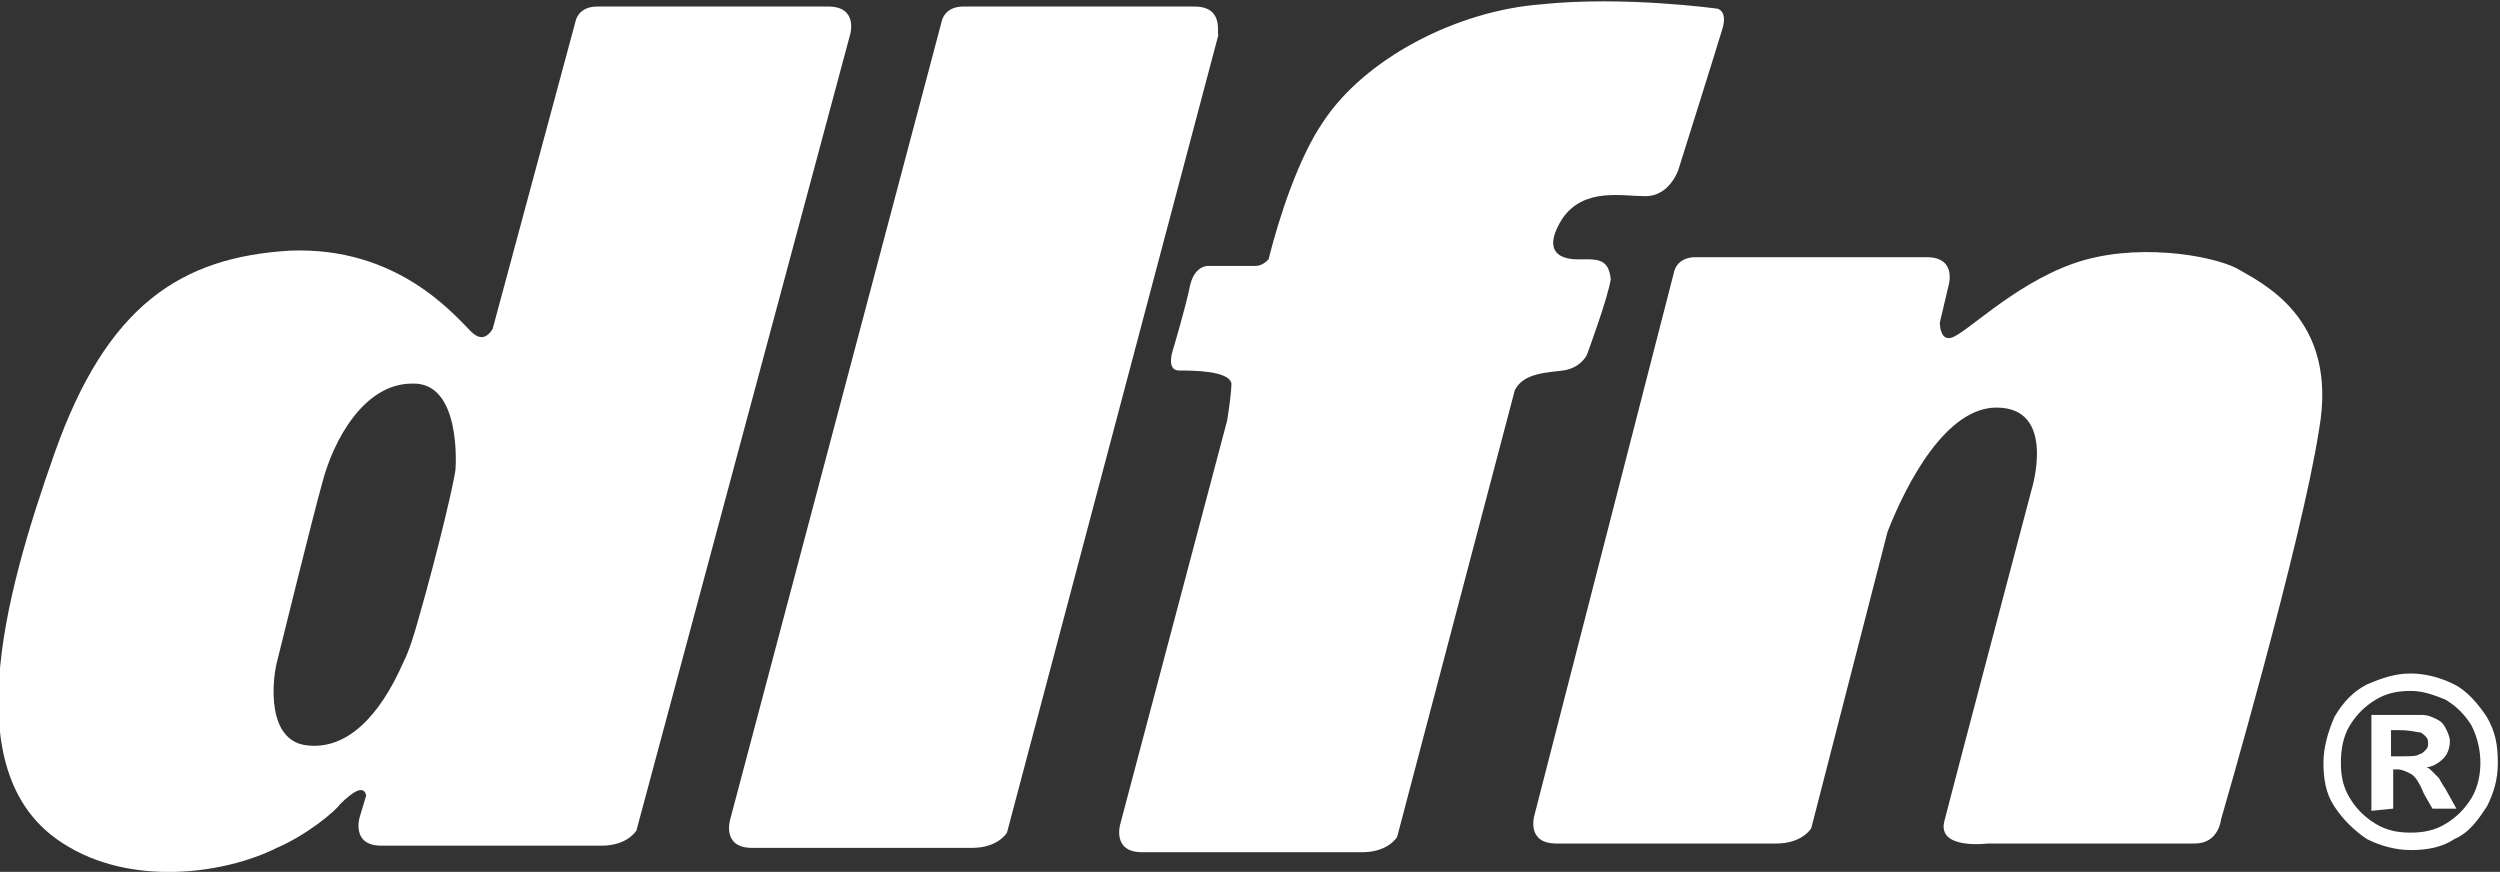 <?xml version="1.0" encoding="utf-8"?>
<!-- Generator: Adobe Illustrator 24.0.2, SVG Export Plug-In . SVG Version: 6.00 Build 0)  -->
<svg version="1.1" id="Layer_1" xmlns="http://www.w3.org/2000/svg" xmlns:xlink="http://www.w3.org/1999/xlink" x="0px" y="0px"
	 viewBox="0 0 114.7 40" style="enable-background:new 0 0 114.7 40;" xml:space="preserve">
<rect x="0" y="0" width="114.7" height="40" fill="#333333" stroke="none"/>
<style type="text/css">
	.st0{fill:#FFFFFF;}
</style>
<path class="st0" d="M20.9,21.5L20.9,21.5c0,0.3-0.7,3.4-1.7,6.9c-0.2,0.7-0.4,1.4-0.7,2c-1.1,2.5-2.6,4-4.4,3.8
	c-1.9-0.2-1.6-3-1.4-3.8c0.3-1.2,1.6-6.5,2.1-8.3c0.5-1.9,1.9-4.5,4.1-4.5C21.2,17.5,20.9,21.5,20.9,21.5z M38,0.3
	c-1.3,0-7.9,0-7.9,0h-2.7c-0.9,0-1,0.7-1,0.7l-3.8,14.1c-0.2,0.3-0.5,0.6-1,0.1c-0.8-0.8-3.4-3.9-8.3-3.7C8.3,11.8,4.9,14,2.5,20.8
	s-4.5,14.8,0.4,17.9c3.1,2,7.4,1.4,9.8,0.2c1.4-0.6,2.7-1.7,2.9-2c0.6-0.6,1.1-0.9,1.2-0.4l-0.3,1c0,0-0.4,1.3,1,1.3
	c1.3,0,7.9,0,7.9,0s1,0,2.2,0s1.6-0.7,1.6-0.7L39,1.6C39,1.6,39.4,0.3,38,0.3z"/>
<path class="st0" d="M72.4,11.9c-1,0-1.6-0.5-0.7-1.9c1-1.4,2.7-1,3.8-1c1.1,0,1.5-1.2,1.5-1.2s1.7-5.4,2-6.4c0.3-0.9-0.2-1-0.2-1
	s-4.3-0.6-8.1-0.2c-3.9,0.3-8.1,2.5-10,5.4c-1.1,1.6-2,4.3-2.5,6.3c-0.1,0.1-0.3,0.3-0.6,0.3c-0.4,0-2.2,0-2.2,0s-0.6,0-0.8,0.9
	c-0.2,1-0.8,3-0.8,3s-0.3,0.9,0.3,0.9c0.6,0,2.3,0,2.4,0.6c0,0.3-0.1,1.1-0.2,1.7l-4.9,18.5c0,0-0.4,1.3,1,1.3c1.3,0,7.9,0,7.9,0
	s1,0,2.2,0c1.2,0,1.6-0.7,1.6-0.7l5.4-20.5c0.4-0.8,1.5-0.8,2.2-0.9c0.8-0.1,1.1-0.7,1.1-0.7s1-2.7,1.1-3.5
	C73.8,11.8,73.2,11.9,72.4,11.9z"/>
<path class="st0" d="M102.6,12.3c-1.2-0.6-4.7-1.2-7.5-0.2c-2.8,1-5,3.3-5.6,3.4c-0.4,0.1-0.5-0.4-0.5-0.7l0.4-1.7
	c0,0,0.4-1.3-1-1.3c-1.3,0-7.9,0-7.9,0h-2.7c-0.9,0-1,0.7-1,0.7l-6.4,24.9c0,0-0.4,1.3,1,1.3c1.3,0,7.9,0,7.9,0s1,0,2.2,0
	c1.2,0,1.6-0.7,1.6-0.7l3.5-13.6c0.9-2.3,2.7-5.7,5-5.7c2.8,0,1.6,3.8,1.6,3.8s-3.7,14-4,15.2c-0.3,1.3,2,1,2,1s8.4,0,9.5,0
	s1.2-1.1,1.2-1.1s3.7-12.7,4.5-17.9C107.3,14.6,103.8,13,102.6,12.3z"/>
<path class="st0" d="M54.8,0.3c-1.3,0-7.9,0-7.9,0h-2.7c-0.9,0-1,0.7-1,0.7l-9.7,36.6c0,0-0.4,1.3,1,1.3c1.3,0,7.9,0,7.9,0
	s1,0,2.2,0s1.6-0.7,1.6-0.7l9.7-36.6C55.8,1.6,56.2,0.3,54.8,0.3z"/>
<path class="st0" d="M109.7,34.7h0.4c0.5,0,0.8,0,0.9-0.1c0.1,0,0.2-0.1,0.3-0.2c0.1-0.1,0.1-0.2,0.1-0.3c0-0.1,0-0.2-0.1-0.3
	c-0.1-0.1-0.2-0.2-0.3-0.2c-0.1,0-0.4-0.1-0.9-0.1h-0.4L109.7,34.7L109.7,34.7z M108.8,37.2v-4.4h0.9c0.8,0,1.3,0,1.4,0
	c0.3,0,0.5,0.1,0.7,0.2c0.2,0.1,0.3,0.2,0.4,0.4c0.1,0.2,0.2,0.4,0.2,0.6c0,0.3-0.1,0.6-0.3,0.8c-0.2,0.2-0.5,0.4-0.8,0.4
	c0.1,0,0.2,0.1,0.3,0.2c0.1,0.1,0.2,0.2,0.3,0.3c0,0,0.1,0.2,0.3,0.5l0.5,0.9h-1.1l-0.4-0.7c-0.2-0.5-0.4-0.8-0.6-0.9
	s-0.4-0.2-0.6-0.2h-0.2v1.8L108.8,37.2L108.8,37.2z M110.6,31.7c-0.6,0-1.1,0.1-1.6,0.4c-0.5,0.3-0.9,0.7-1.2,1.2s-0.4,1.1-0.4,1.7
	s0.1,1.1,0.4,1.6c0.3,0.5,0.7,0.9,1.2,1.2c0.5,0.3,1,0.4,1.6,0.4c0.6,0,1.1-0.1,1.6-0.4c0.5-0.3,0.9-0.7,1.2-1.2
	c0.3-0.5,0.4-1.1,0.4-1.6s-0.1-1.1-0.4-1.7c-0.3-0.5-0.7-0.9-1.2-1.2C111.7,31.9,111.2,31.7,110.6,31.7z M110.6,30.9
	c0.7,0,1.4,0.2,2,0.5c0.6,0.3,1.1,0.9,1.5,1.5c0.4,0.7,0.5,1.3,0.5,2.1s-0.2,1.4-0.5,2c-0.4,0.6-0.8,1.2-1.5,1.5
	c-0.6,0.4-1.3,0.5-2,0.5c-0.7,0-1.4-0.2-2-0.5c-0.6-0.4-1.1-0.9-1.5-1.5c-0.4-0.6-0.5-1.3-0.5-2c0-0.7,0.2-1.4,0.5-2.1
	c0.4-0.7,0.9-1.2,1.5-1.5C109.3,31.1,109.9,30.9,110.6,30.9z"/>
</svg>
